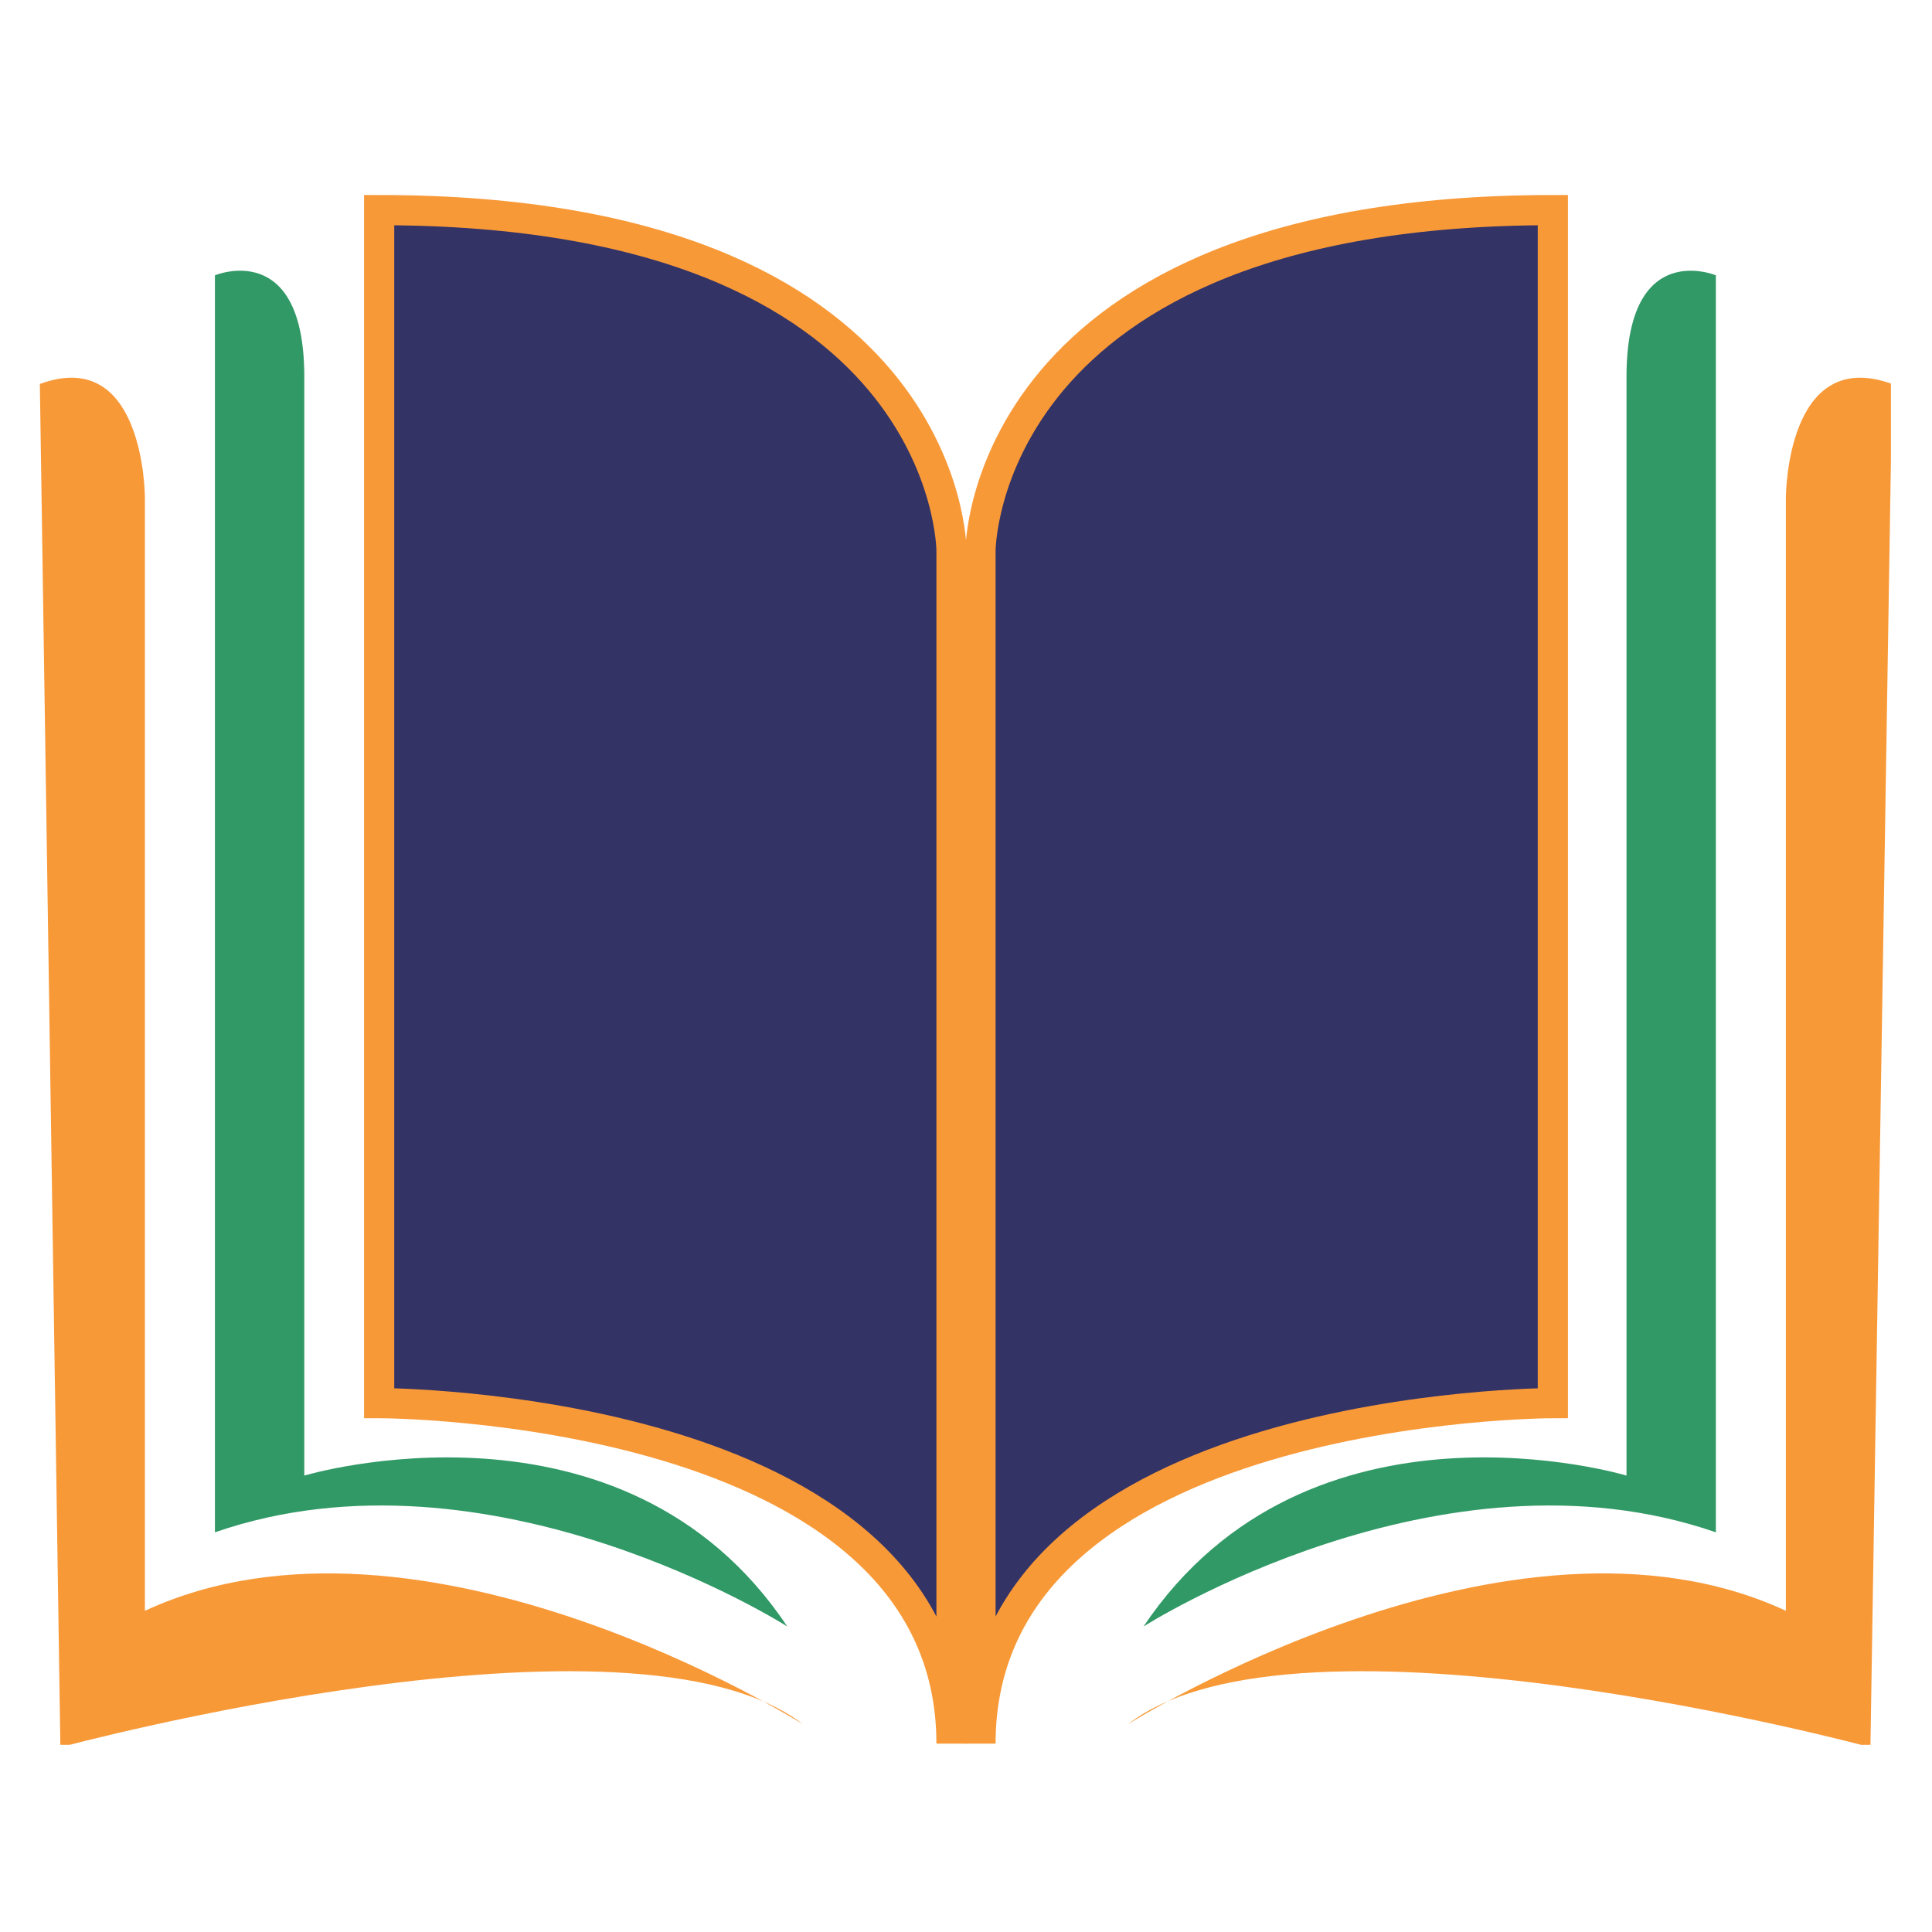 <?xml version="1.0" encoding="UTF-8"?>
<svg data-bbox="0 0 16 16" viewBox="0 0 16 16" xmlns="http://www.w3.org/2000/svg" data-type="ugc">
    <g>
        <defs>
            <clipPath transform="translate(-99.35 -72.88)" id="2ed3e829-b209-4997-b4e5-d1328da43537">
                <path d="M115.01 74.45v12.88h-7.74V74.45h7.74z"/>
            </clipPath>
            <clipPath transform="translate(-99.35 -72.88)" id="d866c27b-8633-4dd4-8e12-1beb3466bca0">
                <path d="M107.42 74.45v12.88h-7.74V74.45h7.74z"/>
            </clipPath>
        </defs>
        <path fill="none" d="M16 0v16H0V0h16z"/>
        <g clip-path="url(#2ed3e829-b209-4997-b4e5-d1328da43537)">
            <path d="M8.12 4.56s0-2.82 4.74-2.82v9.88s-4.74 0-4.74 2.82Z" fill="#333366" stroke="#f89938" stroke-miterlimit="10" stroke-width=".25"/>
            <path d="M13.47 3.12v9.1s-2.63-.79-4 1.25c0 0 2.46-1.57 4.74-.78V2.28s-.74-.31-.74.84Z" fill="#319966"/>
            <path d="M9.34 14.28s3.17-2 5.45-.94V4.12s0-1.26.88-.94l-.18 11.29s-4.74-1.28-6.15-.19Z" fill="#f89938"/>
        </g>
        <g clip-path="url(#d866c27b-8633-4dd4-8e12-1beb3466bca0)">
            <path d="M7.88 4.56s0-2.82-4.74-2.82v9.88s4.74 0 4.74 2.82Z" fill="#333366" stroke="#f89938" stroke-miterlimit="10" stroke-width=".25"/>
            <path d="M2.52 3.12v9.1s2.64-.79 4 1.25c0 0-2.46-1.57-4.74-.78V2.28s.74-.31.74.84Z" fill="#319966"/>
            <path d="M6.65 14.28s-3.16-2-5.45-.94V4.12s0-1.26-.87-.94L.5 14.47s4.74-1.28 6.15-.19Z" fill="#f89938"/>
        </g>
    </g>
</svg>
